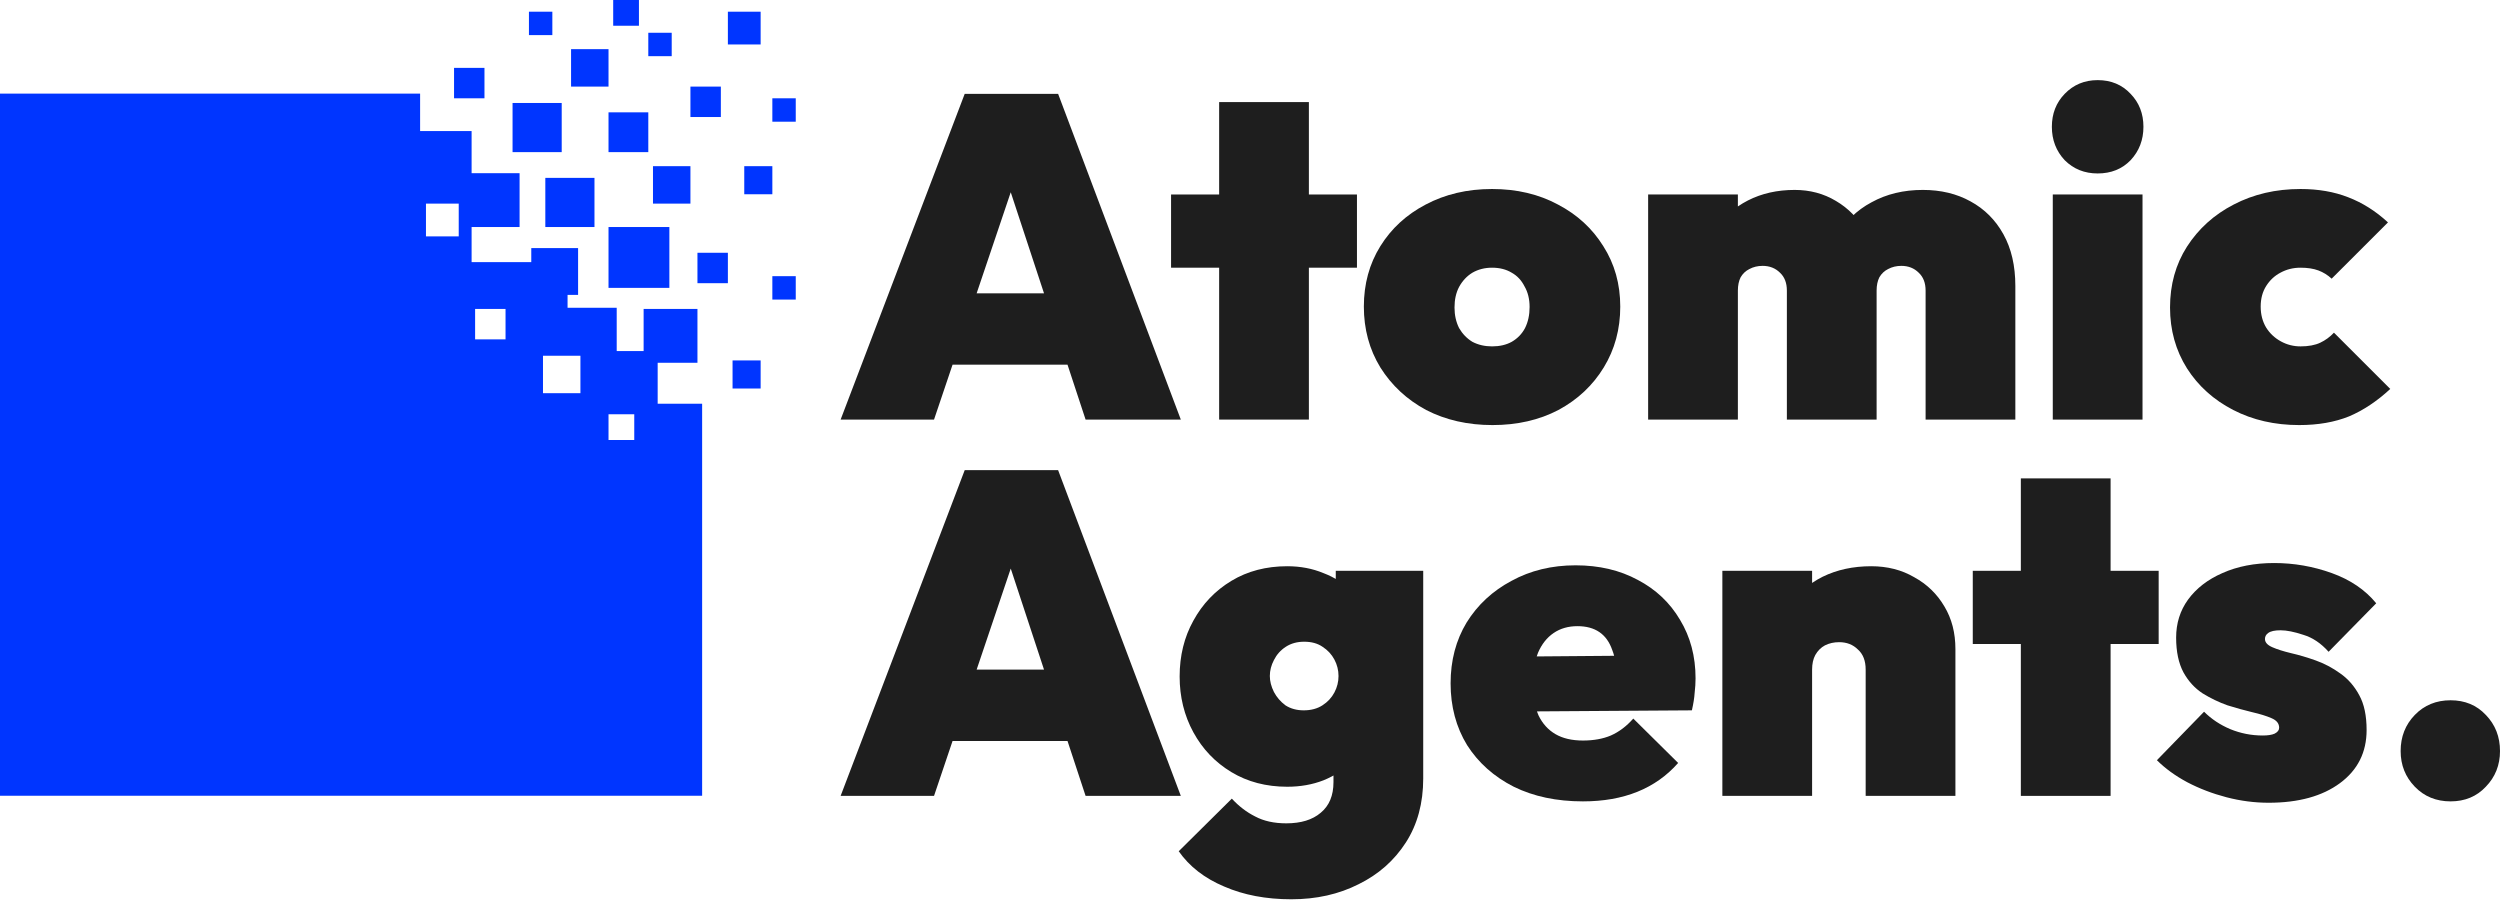 <svg width="642" height="231" viewBox="0 0 642 231" fill="none" xmlns="http://www.w3.org/2000/svg">
<path d="M215.873 107.748L247.737 24.101H271.723L303.234 107.748H278.778L255.379 36.671H263.845L239.859 107.748H215.873ZM236.567 93.65V75.323H283.363V93.65H236.567Z" fill="#1E1E1E"/>
<path d="M313.076 107.748V26.215H336.121V107.748H313.076ZM300.73 68.744V49.947H348.467V68.744H300.73Z" fill="#1E1E1E"/>
<path d="M383.278 109.158C376.928 109.158 371.245 107.866 366.229 105.281C361.29 102.618 357.371 98.976 354.471 94.355C351.649 89.734 350.238 84.526 350.238 78.73C350.238 72.934 351.649 67.765 354.471 63.222C357.293 58.68 361.173 55.116 366.111 52.531C371.128 49.868 376.811 48.537 383.16 48.537C389.509 48.537 395.153 49.868 400.091 52.531C405.03 55.116 408.91 58.68 411.732 63.222C414.632 67.765 416.082 72.934 416.082 78.73C416.082 84.526 414.671 89.734 411.849 94.355C409.027 98.976 405.147 102.618 400.209 105.281C395.271 107.866 389.627 109.158 383.278 109.158ZM383.16 88.951C385.12 88.951 386.805 88.559 388.216 87.776C389.705 86.915 390.842 85.74 391.626 84.252C392.41 82.685 392.801 80.884 392.801 78.847C392.801 76.811 392.37 75.049 391.508 73.561C390.724 71.994 389.627 70.82 388.216 70.036C386.805 69.175 385.12 68.744 383.16 68.744C381.279 68.744 379.593 69.175 378.104 70.036C376.693 70.898 375.557 72.112 374.694 73.678C373.91 75.166 373.519 76.929 373.519 78.965C373.519 80.923 373.91 82.685 374.694 84.252C375.557 85.74 376.693 86.915 378.104 87.776C379.593 88.559 381.279 88.951 383.16 88.951Z" fill="#1E1E1E"/>
<path d="M423.241 107.748V49.947H446.287V107.748H423.241ZM458.868 107.748V74.618C458.868 72.66 458.28 71.133 457.104 70.036C455.928 68.861 454.439 68.274 452.636 68.274C451.382 68.274 450.245 68.548 449.226 69.096C448.286 69.566 447.541 70.271 446.992 71.211C446.522 72.151 446.287 73.287 446.287 74.618L437.351 71.329C437.351 66.629 438.37 62.596 440.408 59.228C442.524 55.86 445.346 53.275 448.874 51.474C452.401 49.673 456.399 48.772 460.867 48.772C464.786 48.772 468.313 49.712 471.449 51.592C474.663 53.471 477.21 56.095 479.091 59.463C480.973 62.752 481.913 66.668 481.913 71.211V107.748H458.868ZM494.494 107.748V74.618C494.494 72.66 493.906 71.133 492.73 70.036C491.555 68.861 490.065 68.274 488.263 68.274C487.008 68.274 485.872 68.548 484.853 69.096C483.912 69.566 483.167 70.271 482.619 71.211C482.148 72.151 481.913 73.287 481.913 74.618L468.392 74.736C468.392 69.331 469.45 64.71 471.566 60.873C473.761 56.957 476.779 53.98 480.62 51.944C484.461 49.829 488.85 48.772 493.789 48.772C498.413 48.772 502.49 49.751 506.017 51.709C509.623 53.667 512.445 56.487 514.483 60.168C516.521 63.849 517.54 68.274 517.54 73.443V107.748H494.494Z" fill="#1E1E1E"/>
<path d="M527.153 107.748V49.947H550.199V107.748H527.153ZM538.676 44.543C535.306 44.543 532.484 43.407 530.211 41.136C528.016 38.786 526.918 35.927 526.918 32.559C526.918 29.192 528.016 26.372 530.211 24.101C532.484 21.751 535.306 20.576 538.676 20.576C542.125 20.576 544.947 21.751 547.142 24.101C549.337 26.372 550.434 29.192 550.434 32.559C550.434 35.927 549.337 38.786 547.142 41.136C544.947 43.407 542.125 44.543 538.676 44.543Z" fill="#1E1E1E"/>
<path d="M590.421 109.158C584.15 109.158 578.506 107.866 573.49 105.281C568.473 102.696 564.514 99.133 561.614 94.59C558.714 89.969 557.264 84.761 557.264 78.965C557.264 73.091 558.714 67.882 561.614 63.34C564.593 58.719 568.59 55.116 573.607 52.531C578.702 49.868 584.424 48.537 590.774 48.537C595.32 48.537 599.396 49.242 603.002 50.652C606.686 52.062 610.096 54.215 613.231 57.113L598.769 71.564C597.75 70.624 596.613 69.919 595.359 69.449C594.105 68.979 592.577 68.744 590.774 68.744C588.892 68.744 587.168 69.175 585.6 70.036C584.111 70.82 582.896 71.955 581.955 73.443C581.015 74.931 580.544 76.694 580.544 78.73C580.544 80.766 581.015 82.568 581.955 84.134C582.896 85.622 584.15 86.797 585.718 87.659C587.286 88.52 588.971 88.951 590.774 88.951C592.812 88.951 594.497 88.638 595.83 88.011C597.162 87.385 598.338 86.523 599.357 85.427L613.819 99.877C610.449 103.01 606.921 105.359 603.237 106.926C599.553 108.414 595.281 109.158 590.421 109.158Z" fill="#1E1E1E"/>
<path d="M215.873 204.384L247.737 120.737H271.723L303.234 204.384H278.778L255.379 133.307H263.845L239.859 204.384H215.873ZM236.567 190.286V171.959H283.363V190.286H236.567Z" fill="#1E1E1E"/>
<path d="M331.62 230.935C325.114 230.935 319.353 229.839 314.336 227.646C309.319 225.531 305.439 222.516 302.696 218.6L316.335 205.089C318.138 207.047 320.137 208.574 322.331 209.671C324.526 210.846 327.191 211.433 330.327 211.433C334.089 211.433 337.029 210.532 339.145 208.731C341.34 206.93 342.437 204.306 342.437 200.86V185.587L346.2 173.134L343.025 160.798V146.583H365.483V199.92C365.483 206.264 363.993 211.746 361.015 216.367C358.036 220.988 353.999 224.552 348.904 227.058C343.809 229.643 338.048 230.935 331.62 230.935ZM330.562 202.035C325.153 202.035 320.372 200.781 316.217 198.275C312.063 195.769 308.81 192.362 306.458 188.054C304.107 183.746 302.931 178.969 302.931 173.721C302.931 168.395 304.107 163.618 306.458 159.388C308.81 155.081 312.063 151.674 316.217 149.167C320.372 146.661 325.153 145.408 330.562 145.408C333.932 145.408 337.029 145.995 339.851 147.17C342.751 148.267 345.142 149.833 347.023 151.87C348.983 153.906 350.237 156.256 350.785 158.918V188.524C350.237 191.187 348.983 193.537 347.023 195.573C345.142 197.609 342.751 199.215 339.851 200.39C337.029 201.486 333.932 202.035 330.562 202.035ZM334.795 182.415C336.676 182.415 338.283 181.984 339.615 181.123C340.948 180.261 341.967 179.165 342.672 177.833C343.378 176.502 343.731 175.092 343.731 173.604C343.731 172.116 343.378 170.706 342.672 169.374C341.967 168.043 340.948 166.946 339.615 166.085C338.361 165.223 336.794 164.793 334.912 164.793C333.109 164.793 331.542 165.223 330.209 166.085C328.877 166.946 327.858 168.082 327.152 169.492C326.447 170.823 326.094 172.194 326.094 173.604C326.094 174.935 326.447 176.306 327.152 177.716C327.858 179.047 328.837 180.183 330.092 181.123C331.424 181.984 332.992 182.415 334.795 182.415Z" fill="#1E1E1E"/>
<path d="M406.494 205.794C399.753 205.794 393.835 204.541 388.739 202.035C383.644 199.45 379.647 195.886 376.746 191.344C373.925 186.723 372.514 181.436 372.514 175.484C372.514 169.609 373.885 164.401 376.629 159.858C379.451 155.316 383.292 151.752 388.152 149.167C393.011 146.505 398.498 145.173 404.613 145.173C410.648 145.173 415.979 146.426 420.603 148.932C425.228 151.36 428.834 154.767 431.421 159.153C434.086 163.539 435.418 168.552 435.418 174.191C435.418 175.366 435.34 176.619 435.183 177.951C435.105 179.204 434.87 180.692 434.478 182.415L382.273 182.767V168.67L425.894 168.317L415.195 174.544C415.195 171.411 414.803 168.865 414.019 166.907C413.313 164.871 412.216 163.344 410.727 162.325C409.237 161.307 407.356 160.798 405.083 160.798C402.731 160.798 400.693 161.386 398.969 162.56C397.244 163.735 395.912 165.419 394.971 167.612C394.109 169.805 393.678 172.468 393.678 175.601C393.678 178.812 394.148 181.514 395.089 183.707C396.108 185.822 397.558 187.428 399.439 188.524C401.32 189.621 403.672 190.169 406.494 190.169C409.237 190.169 411.628 189.738 413.666 188.877C415.783 187.937 417.703 186.488 419.428 184.53L430.95 195.925C428.05 199.215 424.562 201.682 420.486 203.327C416.41 204.972 411.746 205.794 406.494 205.794Z" fill="#1E1E1E"/>
<path d="M479.104 204.384V171.959C479.104 169.688 478.438 167.965 477.105 166.79C475.851 165.537 474.244 164.91 472.285 164.91C470.952 164.91 469.737 165.184 468.64 165.732C467.621 166.281 466.798 167.103 466.171 168.2C465.622 169.218 465.347 170.471 465.347 171.959L456.412 167.965C456.412 163.265 457.431 159.232 459.469 155.864C461.585 152.496 464.446 149.912 468.052 148.11C471.736 146.309 475.89 145.408 480.515 145.408C484.67 145.408 488.354 146.348 491.568 148.228C494.86 150.029 497.446 152.535 499.328 155.746C501.209 158.879 502.15 162.521 502.15 166.672V204.384H479.104ZM442.302 204.384V146.583H465.347V204.384H442.302Z" fill="#1E1E1E"/>
<path d="M518.953 204.384V122.851H541.999V204.384H518.953ZM506.608 165.38V146.583H554.344V165.38H506.608Z" fill="#1E1E1E"/>
<path d="M582.582 206.146C578.976 206.146 575.37 205.676 571.764 204.737C568.159 203.797 564.788 202.504 561.653 200.86C558.596 199.215 556.009 197.335 553.893 195.221L566.003 182.767C567.884 184.647 570.118 186.135 572.705 187.232C575.37 188.328 578.153 188.877 581.053 188.877C582.386 188.877 583.405 188.72 584.11 188.407C584.894 188.015 585.286 187.506 585.286 186.879C585.286 185.783 584.62 184.96 583.287 184.412C582.033 183.864 580.387 183.355 578.349 182.885C576.389 182.415 574.273 181.828 572 181.123C569.805 180.339 567.688 179.321 565.65 178.068C563.612 176.737 561.966 174.935 560.712 172.664C559.458 170.314 558.831 167.338 558.831 163.735C558.831 160.054 559.85 156.804 561.888 153.984C564.004 151.086 566.944 148.815 570.706 147.17C574.547 145.447 578.976 144.586 583.993 144.586C589.088 144.586 594.026 145.447 598.808 147.17C603.589 148.893 607.391 151.478 610.213 154.924L597.985 167.377C596.025 165.184 593.869 163.735 591.518 163.03C589.166 162.247 587.206 161.856 585.639 161.856C584.149 161.856 583.091 162.091 582.464 162.56C581.915 162.952 581.641 163.461 581.641 164.088C581.641 164.949 582.268 165.654 583.522 166.202C584.777 166.751 586.383 167.26 588.343 167.73C590.381 168.2 592.498 168.826 594.692 169.609C596.887 170.393 598.964 171.489 600.924 172.899C602.962 174.309 604.608 176.188 605.862 178.538C607.116 180.809 607.744 183.786 607.744 187.467C607.744 193.184 605.47 197.727 600.924 201.095C596.378 204.463 590.264 206.146 582.582 206.146Z" fill="#1E1E1E"/>
<path d="M629.302 205.794C625.618 205.794 622.561 204.541 620.131 202.035C617.701 199.528 616.486 196.474 616.486 192.871C616.486 189.19 617.701 186.096 620.131 183.59C622.561 181.084 625.618 179.83 629.302 179.83C632.986 179.83 636.004 181.084 638.355 183.59C640.785 186.096 642 189.19 642 192.871C642 196.474 640.785 199.528 638.355 202.035C636.004 204.541 632.986 205.794 629.302 205.794Z" fill="#1E1E1E"/>
<path fill-rule="evenodd" clip-rule="evenodd" d="M107.884 33.657H121.107V67.315H145.749V79.035H158.37V90.154H168.888V103.677H180.308V204.349H0V24.041H107.884V33.657ZM156.267 106.382V112.993H162.878V106.382H156.267ZM139.438 100.972H149.054V91.356H139.438V100.972ZM122.008 87.149H129.822V79.335H122.008V87.149ZM109.387 60.704H117.801V52.289H109.387V60.704Z" fill="#0035FF"/>
<path d="M136.433 63.709H148.453V75.729H136.433V63.709Z" fill="#0035FF"/>
<path d="M119.604 44.476H133.428V58.3H119.604V44.476Z" fill="#0035FF"/>
<path d="M140.039 45.678H152.661V58.3H140.039V45.678Z" fill="#0035FF"/>
<path d="M156.267 58.3H171.893V73.926H156.267V58.3Z" fill="#0035FF"/>
<path d="M165.282 79.335H179.106V93.159H165.282V79.335Z" fill="#0035FF"/>
<path d="M188.121 92.558H195.333V99.77H188.121V92.558Z" fill="#0035FF"/>
<path d="M131.625 26.445H144.246V39.067H131.625V26.445Z" fill="#0035FF"/>
<path d="M156.267 28.849H166.484V39.067H156.267V28.849Z" fill="#0035FF"/>
<path d="M167.686 42.673H177.303V52.289H167.686V42.673Z" fill="#0035FF"/>
<path d="M179.106 64.911H186.919V72.724H179.106V64.911Z" fill="#0035FF"/>
<path d="M198.339 70.921H204.349V76.931H198.339V70.921Z" fill="#0035FF"/>
<path d="M191.126 42.673H198.339V49.885H191.126V42.673Z" fill="#0035FF"/>
<path d="M198.339 25.243H204.349V31.253H198.339V25.243Z" fill="#0035FF"/>
<path d="M186.919 3.005H195.333V11.419H186.919V3.005Z" fill="#0035FF"/>
<path d="M177.303 22.238H185.116V30.051H177.303V22.238Z" fill="#0035FF"/>
<path d="M166.484 8.414H172.494V14.425H166.484V8.414Z" fill="#0035FF"/>
<path d="M146.65 12.621H156.267V22.238H146.65V12.621Z" fill="#0035FF"/>
<path d="M135.832 3.005H141.842V9.015H135.832V3.005Z" fill="#0035FF"/>
<path d="M116.599 17.43H124.412V25.243H116.599V17.43Z" fill="#0035FF"/>
<path d="M157.469 0H164.08V6.611H157.469V0Z" fill="#0035FF"/>
</svg>
